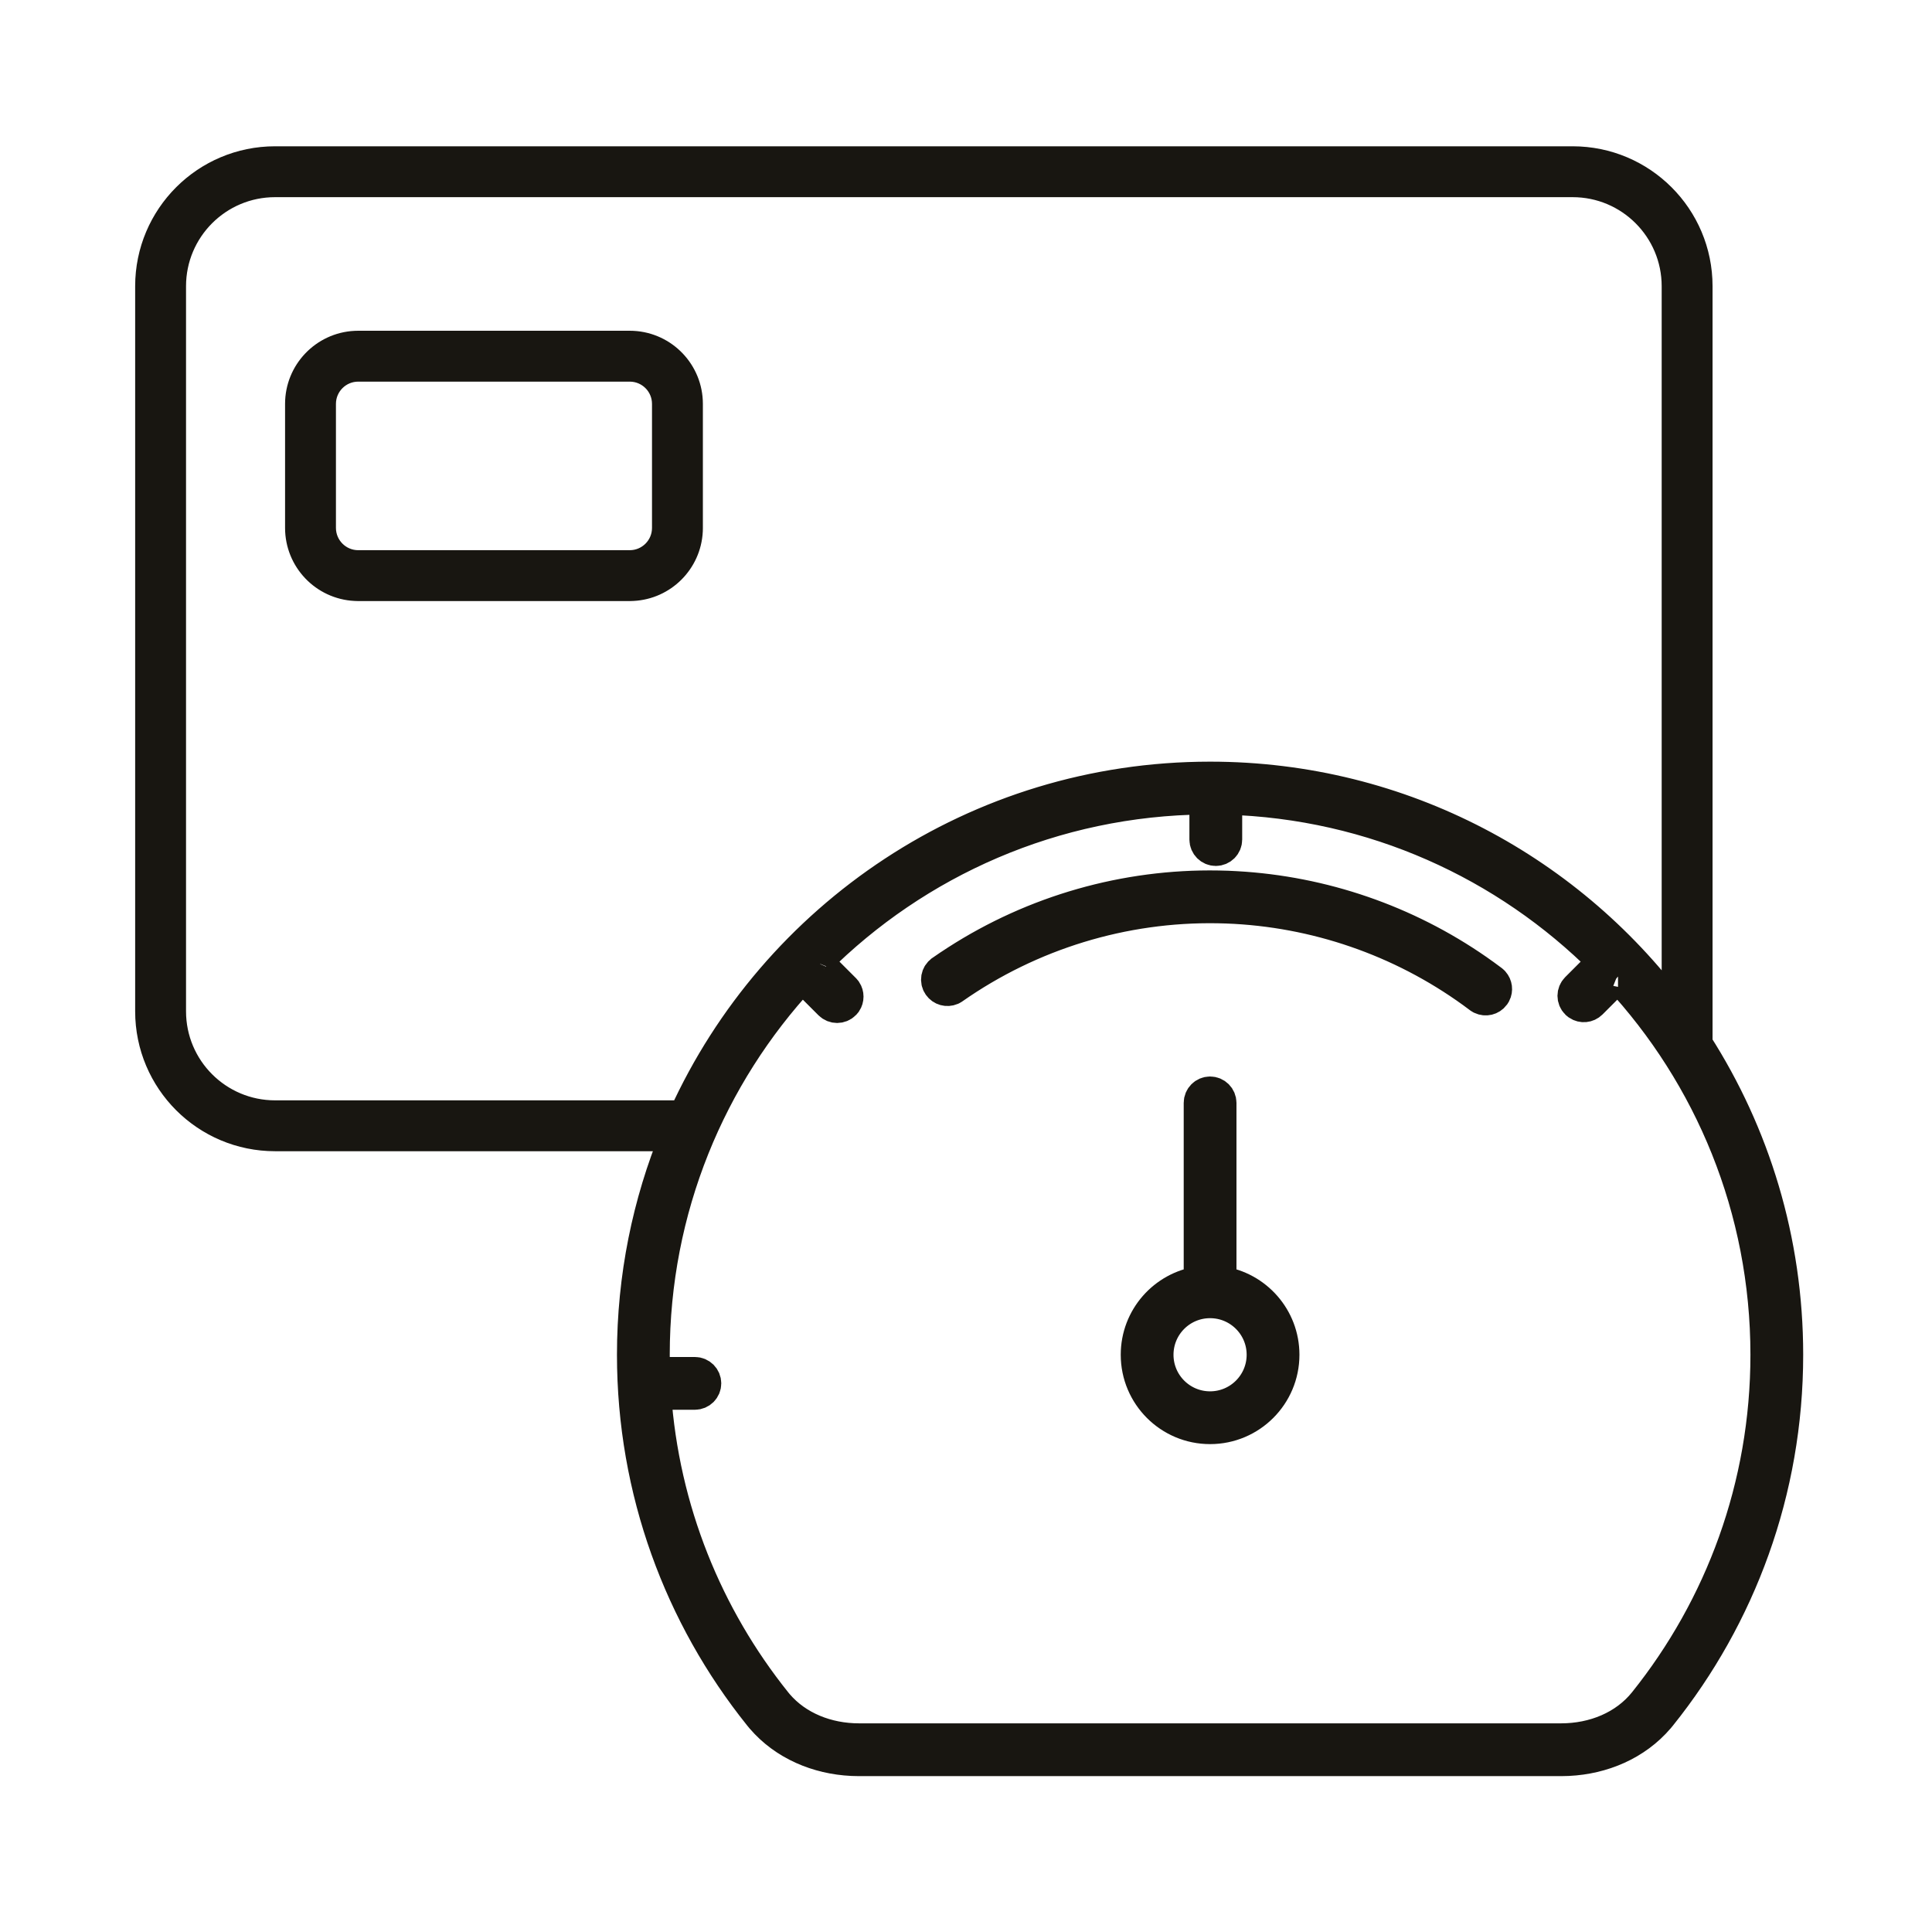 <svg width="81" height="80" viewBox="0 0 81 80" fill="none" xmlns="http://www.w3.org/2000/svg">
<g clip-path="url(#clip0_3502_34727)">
<path fill-rule="evenodd" clip-rule="evenodd" d="M50.733 45.8C50.976 45.8 51.173 45.997 51.173 46.24V53.752C52.666 53.966 53.813 55.248 53.813 56.8C53.813 58.501 52.434 59.88 50.733 59.88C49.032 59.88 47.654 58.501 47.654 56.8C47.654 55.248 48.801 53.966 50.294 53.752V46.24C50.294 45.997 50.49 45.8 50.733 45.8ZM50.733 54.6C49.518 54.6 48.533 55.585 48.533 56.8C48.533 58.015 49.518 59 50.733 59C51.948 59 52.933 58.015 52.933 56.8C52.933 55.585 51.948 54.6 50.733 54.6ZM53.598 57.095C53.593 57.143 53.587 57.191 53.58 57.238C53.595 57.143 53.605 57.047 53.61 56.949L53.598 57.095ZM48.346 57.045C48.348 57.062 48.351 57.078 48.353 57.095C48.346 57.038 48.339 56.981 48.337 56.923L48.346 57.045ZM53.133 56.8L53.13 56.677C53.128 56.64 53.125 56.605 53.122 56.569C53.129 56.645 53.133 56.722 53.133 56.8Z" fill="#181611"/>
<path fill-rule="evenodd" clip-rule="evenodd" d="M51.076 37.163H51.078L51.463 37.173H51.465L51.828 37.191C55.457 37.393 58.959 38.599 61.944 40.673L62.24 40.884L62.242 40.885L62.551 41.113L62.56 41.12L62.568 41.127L62.604 41.16L62.611 41.167L62.618 41.175C62.737 41.309 62.763 41.504 62.681 41.665L62.64 41.731C62.512 41.901 62.285 41.952 62.1 41.864L62.09 41.859L62.082 41.854L62.04 41.829L62.033 41.824L62.025 41.819L61.725 41.597C58.719 39.424 55.137 38.191 51.431 38.053L51.059 38.043C47.099 37.974 43.218 39.161 39.973 41.433L39.956 41.444L39.914 41.467L39.904 41.473L39.895 41.477C39.707 41.558 39.483 41.498 39.361 41.324C39.222 41.126 39.269 40.851 39.468 40.712L39.469 40.711L39.787 40.493L39.789 40.492L40.103 40.286C43.366 38.185 47.184 37.095 51.076 37.163ZM60.312 39.884L59.999 39.71C59.969 39.694 59.938 39.679 59.908 39.663C60.043 39.735 60.178 39.808 60.312 39.884ZM42.477 39.2C42.469 39.204 42.461 39.208 42.453 39.212C42.572 39.156 42.692 39.1 42.813 39.046L42.477 39.2ZM58.063 38.795C58.283 38.885 58.502 38.978 58.718 39.076L58.392 38.932C58.173 38.839 57.953 38.749 57.732 38.663L58.063 38.795ZM44.485 38.899C44.368 38.94 44.252 38.982 44.136 39.025C44.368 38.939 44.602 38.857 44.837 38.781L44.485 38.899ZM57.062 38.42C57.175 38.458 57.287 38.498 57.398 38.538L57.062 38.42C56.95 38.381 56.837 38.343 56.724 38.306L57.062 38.42ZM45.586 38.053C45.55 38.063 45.514 38.074 45.478 38.084C45.632 38.04 45.787 37.999 45.942 37.959L45.586 38.053ZM55.353 37.917C55.468 37.946 55.583 37.974 55.698 38.005L55.352 37.916C55.237 37.888 55.121 37.861 55.005 37.835L55.353 37.917ZM48.113 37.537C47.625 37.603 47.14 37.688 46.659 37.791L47.021 37.718C47.383 37.648 47.747 37.587 48.113 37.537ZM49.216 37.419C49.093 37.428 48.97 37.44 48.847 37.452L49.216 37.419C49.339 37.409 49.462 37.401 49.586 37.394L49.216 37.419ZM50.328 37.364L50.7 37.36C50.824 37.36 50.948 37.36 51.072 37.362C50.824 37.358 50.576 37.359 50.328 37.364Z" fill="#181611"/>
<path fill-rule="evenodd" clip-rule="evenodd" d="M26.526 14.537C27.794 14.601 28.802 15.649 28.802 16.934V22.134L28.799 22.257C28.737 23.484 27.753 24.468 26.526 24.53L26.402 24.534H15.018L14.895 24.53C13.627 24.466 12.619 23.418 12.618 22.134V16.934C12.618 15.65 13.627 14.601 14.895 14.537L15.018 14.534H26.402L26.526 14.537ZM15.018 15.334C14.135 15.334 13.418 16.05 13.418 16.934V22.134C13.419 23.017 14.135 23.734 15.018 23.734H26.402C27.286 23.734 28.002 23.017 28.002 22.134V16.934C28.002 16.05 27.286 15.334 26.402 15.334H15.018Z" fill="#181611"/>
<path fill-rule="evenodd" clip-rule="evenodd" d="M65.933 6.8C68.805 6.8 71.133 9.128 71.133 12V43.776C73.539 47.536 74.933 52.005 74.933 56.8C74.933 62.519 72.948 67.774 69.631 71.916L69.629 71.918L69.537 72.03L69.535 72.032C68.587 73.141 67.192 73.723 65.751 73.793H65.746L65.456 73.8H36.011L35.721 73.793H35.716C34.275 73.723 32.88 73.141 31.932 72.032L31.93 72.03L31.838 71.918L31.836 71.916C28.518 67.774 26.533 62.519 26.533 56.8C26.533 53.543 27.178 50.437 28.345 47.6H11.533C8.661 47.6 6.333 45.272 6.333 42.4V12C6.333 9.128 8.661 6.8 11.533 6.8H65.933ZM35.205 73.545C35.291 73.557 35.378 73.566 35.465 73.574C35.291 73.558 35.119 73.534 34.949 73.502L35.205 73.545ZM50.533 33.481C44.173 33.535 38.422 36.134 34.245 40.31L35.408 41.474L35.465 41.542C35.561 41.689 35.561 41.88 35.465 42.027L35.408 42.095C35.237 42.267 34.958 42.267 34.786 42.096L33.634 40.944C29.774 45.105 27.413 50.676 27.413 56.8C27.413 57.054 27.419 57.307 27.427 57.56H29.133C29.376 57.56 29.573 57.757 29.573 58C29.573 58.243 29.376 58.44 29.133 58.44H27.471C27.809 63.312 29.644 67.771 32.52 71.362L32.603 71.463C33.422 72.418 34.681 72.92 36.015 72.92H65.451C66.831 72.92 68.128 72.385 68.944 71.366C72.141 67.375 74.054 62.312 74.054 56.8C74.054 50.676 71.692 45.106 67.831 40.945L66.715 42.062C66.564 42.212 66.332 42.231 66.162 42.118L66.093 42.062C65.921 41.89 65.921 41.611 66.093 41.439L67.22 40.311C63.149 36.24 57.582 33.666 51.413 33.49V35.2C51.413 35.443 51.216 35.64 50.973 35.64C50.73 35.64 50.533 35.443 50.533 35.2V33.481ZM33.049 72.75C33.12 72.797 33.193 72.842 33.267 72.885L33.049 72.75C32.978 72.703 32.908 72.655 32.84 72.604L33.049 72.75ZM74.112 59.384C74.097 59.52 74.081 59.656 74.064 59.791L74.112 59.384C74.126 59.249 74.14 59.112 74.153 58.976L74.112 59.384ZM11.533 7.6C9.103 7.6 7.133 9.57 7.133 12V42.4C7.133 44.83 9.103 46.8 11.533 46.8H28.69C32.495 38.424 40.934 32.6 50.733 32.6C58.795 32.6 65.936 36.543 70.333 42.605V12C70.333 9.57 68.363 7.6 65.933 7.6H11.533ZM68.639 41.551C68.756 41.688 68.871 41.826 68.985 41.966L68.639 41.551C68.522 41.414 68.405 41.279 68.285 41.145L68.639 41.551ZM67.836 40.709C67.867 40.709 67.898 40.721 67.921 40.746L67.882 40.718C67.867 40.712 67.851 40.709 67.836 40.709ZM34.02 40.266C34.014 40.28 34.012 40.296 34.012 40.311L34.02 40.266C34.026 40.251 34.035 40.237 34.047 40.226L34.02 40.266ZM36.146 38.349C36.016 38.452 35.887 38.557 35.759 38.663C36.032 38.438 36.31 38.218 36.593 38.005L36.146 38.349ZM43.094 34.548C43.064 34.559 43.033 34.57 43.003 34.581C43.215 34.506 43.428 34.436 43.642 34.368L43.094 34.548ZM44.754 34.047C44.567 34.096 44.38 34.147 44.195 34.201L44.754 34.047C44.941 33.998 45.13 33.952 45.319 33.907L44.754 34.047ZM53.662 33.461C53.853 33.485 54.044 33.51 54.233 33.538C53.854 33.482 53.472 33.434 53.087 33.396L53.662 33.461ZM48.808 33.358C48.783 33.36 48.758 33.363 48.733 33.365C48.957 33.346 49.181 33.33 49.406 33.317L48.808 33.358Z" fill="#181611"/>
<path d="M33.049 72.75C33.12 72.797 33.193 72.842 33.267 72.885L33.049 72.75ZM33.049 72.75C32.978 72.703 32.908 72.655 32.84 72.604L33.049 72.75ZM74.112 59.384C74.097 59.52 74.081 59.656 74.064 59.791L74.112 59.384ZM74.112 59.384C74.126 59.249 74.14 59.112 74.153 58.976L74.112 59.384ZM68.639 41.551C68.756 41.688 68.871 41.826 68.985 41.966L68.639 41.551ZM68.639 41.551C68.522 41.414 68.405 41.279 68.285 41.145L68.639 41.551ZM51.078 37.163H51.076C47.184 37.095 43.366 38.185 40.103 40.286L39.789 40.492L39.787 40.493L39.469 40.711L39.468 40.712C39.269 40.851 39.222 41.126 39.361 41.324C39.483 41.498 39.707 41.558 39.895 41.477L39.904 41.473L39.914 41.467L39.956 41.444L39.973 41.433C43.218 39.161 47.099 37.974 51.059 38.043L51.431 38.053C55.137 38.191 58.719 39.424 61.725 41.597L62.025 41.819L62.033 41.824L62.04 41.829L62.082 41.854L62.09 41.859L62.1 41.864C62.285 41.952 62.512 41.901 62.64 41.731L62.681 41.665C62.763 41.504 62.737 41.309 62.618 41.175L62.611 41.167L62.604 41.16L62.568 41.127L62.56 41.12L62.551 41.113L62.242 40.885L62.24 40.884L61.944 40.673C58.959 38.599 55.457 37.393 51.828 37.191L51.465 37.173H51.463L51.078 37.163ZM51.078 37.163L51.072 37.36M61.439 40.574C61.397 40.546 61.355 40.519 61.314 40.492M61.107 40.359C61.055 40.326 61.002 40.294 60.95 40.261M34.02 40.266C34.014 40.28 34.012 40.296 34.012 40.311L34.02 40.266ZM34.02 40.266C34.026 40.251 34.035 40.237 34.047 40.226L34.02 40.266ZM40.606 40.206C40.558 40.235 40.511 40.265 40.464 40.295M40.933 40.011C40.859 40.055 40.784 40.099 40.71 40.144M41.281 39.812C41.21 39.852 41.14 39.892 41.07 39.932M41.609 39.634C41.542 39.67 41.474 39.706 41.407 39.743M59.708 39.558C59.614 39.509 59.519 39.459 59.424 39.412M44.257 38.472C44.137 38.514 44.017 38.558 43.897 38.602M57.062 38.42C57.175 38.458 57.287 38.498 57.398 38.538L57.062 38.42ZM57.062 38.42C56.95 38.381 56.837 38.343 56.724 38.306L57.062 38.42ZM44.796 38.29C44.666 38.332 44.536 38.374 44.408 38.418M45.278 38.142C45.16 38.177 45.041 38.212 44.924 38.248M48.857 37.934C48.776 37.942 48.696 37.951 48.615 37.96M49.467 37.883C49.386 37.888 49.304 37.895 49.223 37.902M50.08 37.851C50.008 37.853 49.935 37.858 49.863 37.862M53.082 37.503C53.029 37.497 52.976 37.491 52.922 37.485M49.216 37.419C49.093 37.428 48.97 37.44 48.847 37.452L49.216 37.419ZM49.216 37.419C49.339 37.409 49.462 37.401 49.586 37.394L49.216 37.419ZM52.587 37.45C52.525 37.444 52.463 37.438 52.401 37.433M52.109 37.41C52.041 37.405 51.972 37.4 51.904 37.396M44.754 34.047C44.567 34.096 44.38 34.147 44.195 34.201L44.754 34.047ZM44.754 34.047C44.941 33.998 45.13 33.952 45.319 33.907L44.754 34.047ZM46.981 33.581C46.824 33.606 46.666 33.63 46.51 33.659M47.663 33.481C47.523 33.499 47.383 33.518 47.244 33.538M48.368 33.4C48.242 33.413 48.115 33.425 47.989 33.439M65.933 6.8C68.805 6.8 71.133 9.128 71.133 12V43.776C73.539 47.536 74.933 52.005 74.933 56.8C74.933 62.519 72.948 67.774 69.631 71.916L69.629 71.918L69.537 72.03L69.535 72.032C68.587 73.141 67.192 73.723 65.751 73.793H65.746L65.456 73.8H36.011L35.721 73.793H35.716C34.275 73.723 32.88 73.141 31.932 72.032L31.93 72.03L31.838 71.918L31.836 71.916C28.518 67.774 26.533 62.519 26.533 56.8C26.533 53.543 27.178 50.437 28.345 47.6H11.533C8.661 47.6 6.333 45.272 6.333 42.4V12C6.333 9.128 8.661 6.8 11.533 6.8H65.933ZM35.205 73.545C35.291 73.557 35.378 73.566 35.465 73.574C35.291 73.558 35.119 73.534 34.949 73.502L35.205 73.545ZM50.533 33.481C44.173 33.535 38.422 36.134 34.245 40.31L35.408 41.474L35.465 41.542C35.561 41.689 35.561 41.88 35.465 42.027L35.408 42.095C35.237 42.267 34.958 42.267 34.786 42.096L33.634 40.944C29.774 45.105 27.413 50.676 27.413 56.8C27.413 57.054 27.419 57.307 27.427 57.56H29.133C29.376 57.56 29.573 57.757 29.573 58C29.573 58.243 29.376 58.44 29.133 58.44H27.471C27.809 63.312 29.644 67.771 32.52 71.362L32.603 71.463C33.422 72.418 34.681 72.92 36.015 72.92H65.451C66.831 72.92 68.128 72.385 68.944 71.366C72.141 67.375 74.054 62.312 74.054 56.8C74.054 50.676 71.692 45.106 67.831 40.945L66.715 42.062C66.564 42.212 66.332 42.231 66.162 42.118L66.093 42.062C65.921 41.89 65.921 41.611 66.093 41.439L67.22 40.311C63.149 36.24 57.582 33.666 51.413 33.49V35.2C51.413 35.443 51.216 35.64 50.973 35.64C50.73 35.64 50.533 35.443 50.533 35.2V33.481ZM50.733 45.8C50.976 45.8 51.173 45.997 51.173 46.24V53.752C52.666 53.966 53.813 55.248 53.813 56.8C53.813 58.501 52.434 59.88 50.733 59.88C49.032 59.88 47.654 58.501 47.654 56.8C47.654 55.248 48.801 53.966 50.294 53.752V46.24C50.294 45.997 50.49 45.8 50.733 45.8ZM50.733 54.6C49.518 54.6 48.533 55.585 48.533 56.8C48.533 58.015 49.518 59 50.733 59C51.948 59 52.933 58.015 52.933 56.8C52.933 55.585 51.948 54.6 50.733 54.6ZM53.598 57.095C53.593 57.143 53.587 57.191 53.58 57.238C53.595 57.143 53.605 57.047 53.61 56.949L53.598 57.095ZM48.346 57.045C48.348 57.062 48.351 57.078 48.353 57.095C48.346 57.038 48.339 56.981 48.337 56.923L48.346 57.045ZM53.133 56.8L53.13 56.677C53.128 56.64 53.125 56.605 53.122 56.569C53.129 56.645 53.133 56.722 53.133 56.8ZM11.533 7.6C9.103 7.6 7.133 9.57 7.133 12V42.4C7.133 44.83 9.103 46.8 11.533 46.8H28.69C32.495 38.424 40.934 32.6 50.733 32.6C58.795 32.6 65.936 36.543 70.333 42.605V12C70.333 9.57 68.363 7.6 65.933 7.6H11.533ZM67.836 40.709C67.867 40.709 67.898 40.721 67.921 40.746L67.882 40.718C67.867 40.712 67.851 40.709 67.836 40.709ZM60.312 39.884L59.999 39.71C59.969 39.694 59.938 39.679 59.908 39.663C60.043 39.735 60.178 39.808 60.312 39.884ZM42.477 39.2C42.469 39.204 42.461 39.208 42.453 39.212C42.572 39.156 42.692 39.1 42.813 39.046L42.477 39.2ZM58.063 38.795C58.283 38.885 58.502 38.978 58.718 39.076L58.392 38.932C58.173 38.839 57.953 38.749 57.732 38.663L58.063 38.795ZM44.485 38.899C44.368 38.94 44.252 38.982 44.136 39.025C44.368 38.939 44.602 38.857 44.837 38.781L44.485 38.899ZM36.146 38.349C36.016 38.452 35.887 38.557 35.759 38.663C36.032 38.438 36.31 38.218 36.593 38.005L36.146 38.349ZM45.586 38.053C45.55 38.063 45.514 38.074 45.478 38.084C45.632 38.04 45.787 37.999 45.942 37.959L45.586 38.053ZM55.353 37.917C55.468 37.946 55.583 37.974 55.698 38.005L55.352 37.916C55.237 37.888 55.121 37.861 55.005 37.835L55.353 37.917ZM48.113 37.537C47.625 37.603 47.14 37.688 46.659 37.791L47.021 37.718C47.383 37.648 47.747 37.587 48.113 37.537ZM50.328 37.364L50.7 37.36C50.824 37.36 50.948 37.36 51.072 37.362C50.824 37.358 50.576 37.359 50.328 37.364ZM43.094 34.548C43.064 34.559 43.033 34.57 43.003 34.581C43.215 34.506 43.428 34.436 43.642 34.368L43.094 34.548ZM53.662 33.461C53.853 33.485 54.044 33.51 54.233 33.538C53.854 33.482 53.472 33.434 53.087 33.396L53.662 33.461ZM48.808 33.358C48.783 33.36 48.758 33.363 48.733 33.365C48.957 33.346 49.181 33.33 49.406 33.317L48.808 33.358ZM26.526 14.537C27.794 14.601 28.802 15.649 28.802 16.934V22.134L28.799 22.257C28.737 23.484 27.753 24.468 26.526 24.53L26.402 24.534H15.018L14.895 24.53C13.627 24.466 12.619 23.418 12.618 22.134V16.934C12.618 15.65 13.627 14.601 14.895 14.537L15.018 14.534H26.402L26.526 14.537ZM15.018 15.334C14.135 15.334 13.418 16.05 13.418 16.934V22.134C13.419 23.017 14.135 23.734 15.018 23.734H26.402C27.286 23.734 28.002 23.017 28.002 22.134V16.934C28.002 16.05 27.286 15.334 26.402 15.334H15.018Z" stroke="#181611" stroke-width="1.333"/>
</g>
<defs>
<clipPath id="clip0_3502_34727">
<rect width="80" height="80" fill="white" transform="translate(0.333)"/>
</clipPath>
</defs>
</svg>
